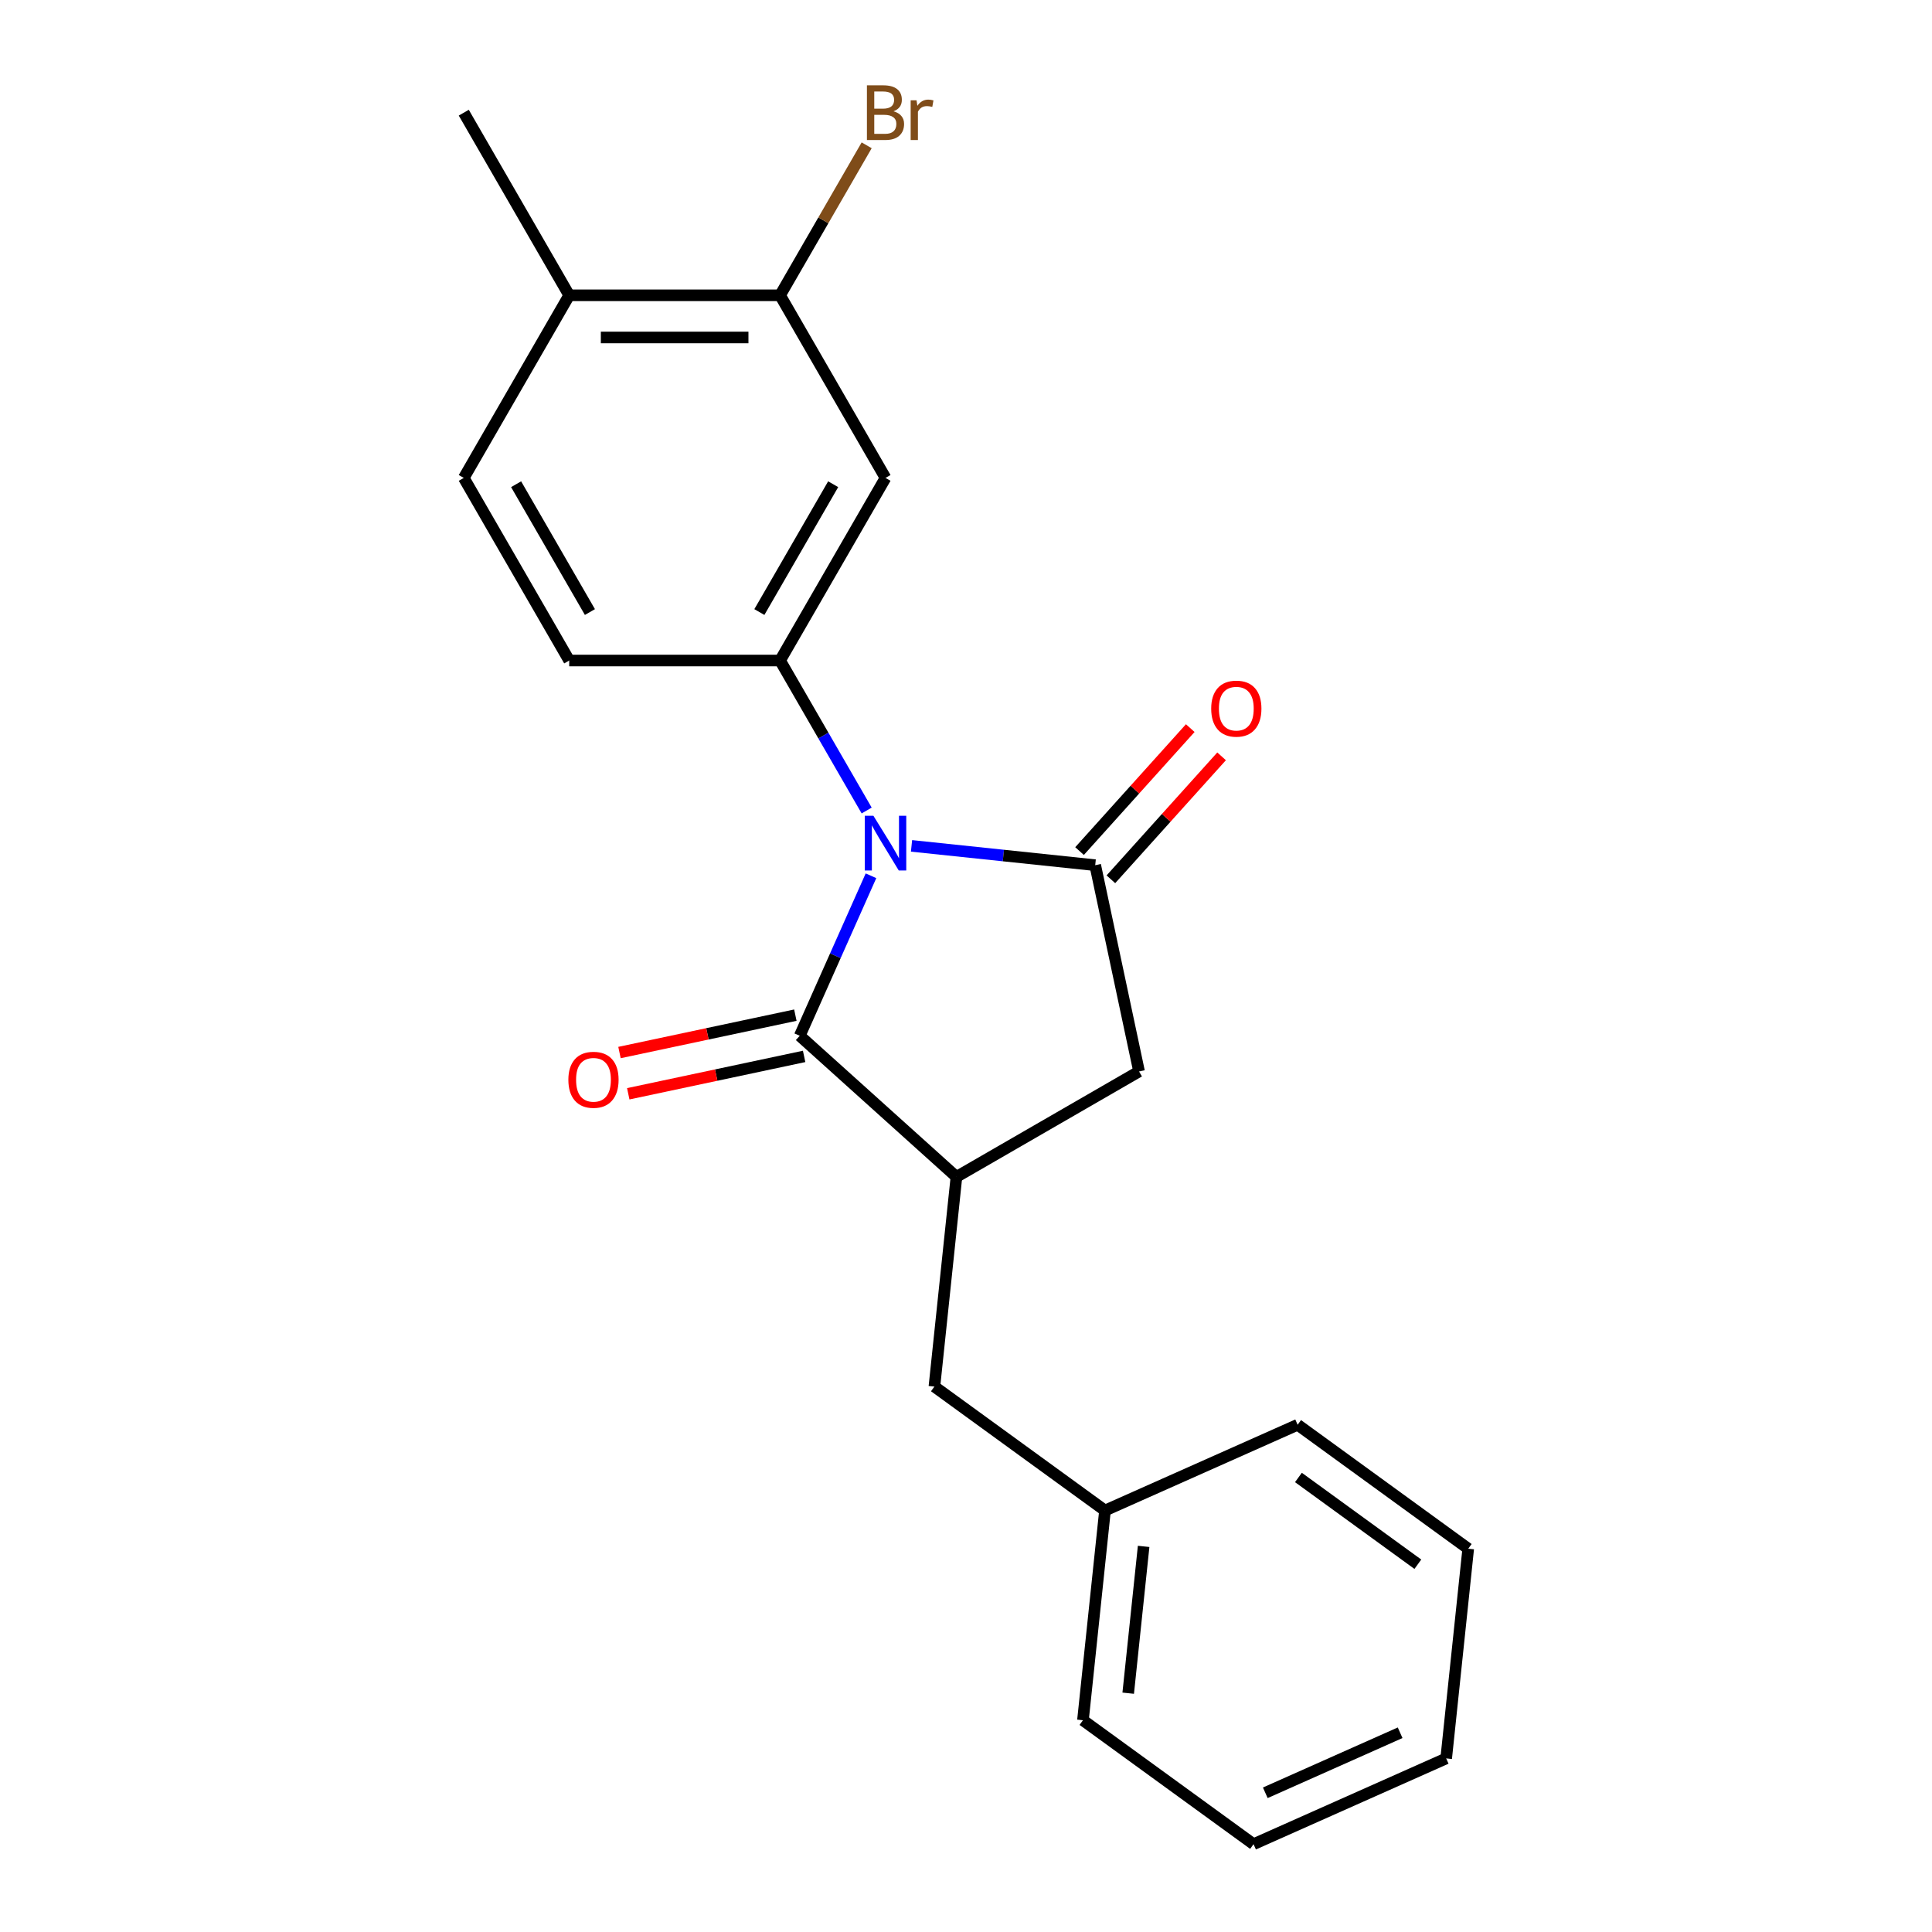 <?xml version='1.0' encoding='iso-8859-1'?>
<svg version='1.1' baseProfile='full'
              xmlns='http://www.w3.org/2000/svg'
                      xmlns:rdkit='http://www.rdkit.org/xml'
                      xmlns:xlink='http://www.w3.org/1999/xlink'
                  xml:space='preserve'
width='1000px' height='1000px' viewBox='0 0 1000 1000'>
<!-- END OF HEADER -->
<rect style='opacity:1.0;fill:#FFFFFF;stroke:none' width='1000' height='1000' x='0' y='0'> </rect>
<path class='bond-0' d='M 471.805,437.825 L 519.344,442.821' style='fill:none;fill-rule:evenodd;stroke:#0000FF;stroke-width:6px;stroke-linecap:butt;stroke-linejoin:miter;stroke-opacity:1' />
<path class='bond-0' d='M 519.344,442.821 L 566.882,447.818' style='fill:none;fill-rule:evenodd;stroke:#000000;stroke-width:6px;stroke-linecap:butt;stroke-linejoin:miter;stroke-opacity:1' />
<path class='bond-1' d='M 450.817,453.298 L 432.381,494.707' style='fill:none;fill-rule:evenodd;stroke:#0000FF;stroke-width:6px;stroke-linecap:butt;stroke-linejoin:miter;stroke-opacity:1' />
<path class='bond-1' d='M 432.381,494.707 L 413.944,536.117' style='fill:none;fill-rule:evenodd;stroke:#000000;stroke-width:6px;stroke-linecap:butt;stroke-linejoin:miter;stroke-opacity:1' />
<path class='bond-2' d='M 448.586,419.521 L 426.175,380.704' style='fill:none;fill-rule:evenodd;stroke:#0000FF;stroke-width:6px;stroke-linecap:butt;stroke-linejoin:miter;stroke-opacity:1' />
<path class='bond-2' d='M 426.175,380.704 L 403.765,341.888' style='fill:none;fill-rule:evenodd;stroke:#000000;stroke-width:6px;stroke-linecap:butt;stroke-linejoin:miter;stroke-opacity:1' />
<path class='bond-5' d='M 566.882,447.818 L 589.575,554.576' style='fill:none;fill-rule:evenodd;stroke:#000000;stroke-width:6px;stroke-linecap:butt;stroke-linejoin:miter;stroke-opacity:1' />
<path class='bond-7' d='M 574.993,455.121 L 603.645,423.3' style='fill:none;fill-rule:evenodd;stroke:#000000;stroke-width:6px;stroke-linecap:butt;stroke-linejoin:miter;stroke-opacity:1' />
<path class='bond-7' d='M 603.645,423.3 L 632.296,391.48' style='fill:none;fill-rule:evenodd;stroke:#FF0000;stroke-width:6px;stroke-linecap:butt;stroke-linejoin:miter;stroke-opacity:1' />
<path class='bond-7' d='M 558.771,440.515 L 587.423,408.694' style='fill:none;fill-rule:evenodd;stroke:#000000;stroke-width:6px;stroke-linecap:butt;stroke-linejoin:miter;stroke-opacity:1' />
<path class='bond-7' d='M 587.423,408.694 L 616.074,376.874' style='fill:none;fill-rule:evenodd;stroke:#FF0000;stroke-width:6px;stroke-linecap:butt;stroke-linejoin:miter;stroke-opacity:1' />
<path class='bond-3' d='M 413.944,536.117 L 495.053,609.148' style='fill:none;fill-rule:evenodd;stroke:#000000;stroke-width:6px;stroke-linecap:butt;stroke-linejoin:miter;stroke-opacity:1' />
<path class='bond-8' d='M 411.675,525.441 L 366.16,535.115' style='fill:none;fill-rule:evenodd;stroke:#000000;stroke-width:6px;stroke-linecap:butt;stroke-linejoin:miter;stroke-opacity:1' />
<path class='bond-8' d='M 366.16,535.115 L 320.645,544.79' style='fill:none;fill-rule:evenodd;stroke:#FF0000;stroke-width:6px;stroke-linecap:butt;stroke-linejoin:miter;stroke-opacity:1' />
<path class='bond-8' d='M 416.213,546.793 L 370.698,556.467' style='fill:none;fill-rule:evenodd;stroke:#000000;stroke-width:6px;stroke-linecap:butt;stroke-linejoin:miter;stroke-opacity:1' />
<path class='bond-8' d='M 370.698,556.467 L 325.183,566.142' style='fill:none;fill-rule:evenodd;stroke:#FF0000;stroke-width:6px;stroke-linecap:butt;stroke-linejoin:miter;stroke-opacity:1' />
<path class='bond-4' d='M 403.765,341.888 L 458.337,247.367' style='fill:none;fill-rule:evenodd;stroke:#000000;stroke-width:6px;stroke-linecap:butt;stroke-linejoin:miter;stroke-opacity:1' />
<path class='bond-4' d='M 393.046,316.796 L 431.247,250.631' style='fill:none;fill-rule:evenodd;stroke:#000000;stroke-width:6px;stroke-linecap:butt;stroke-linejoin:miter;stroke-opacity:1' />
<path class='bond-10' d='M 403.765,341.888 L 294.621,341.888' style='fill:none;fill-rule:evenodd;stroke:#000000;stroke-width:6px;stroke-linecap:butt;stroke-linejoin:miter;stroke-opacity:1' />
<path class='bond-9' d='M 495.053,609.148 L 483.645,717.694' style='fill:none;fill-rule:evenodd;stroke:#000000;stroke-width:6px;stroke-linecap:butt;stroke-linejoin:miter;stroke-opacity:1' />
<path class='bond-21' d='M 495.053,609.148 L 589.575,554.576' style='fill:none;fill-rule:evenodd;stroke:#000000;stroke-width:6px;stroke-linecap:butt;stroke-linejoin:miter;stroke-opacity:1' />
<path class='bond-6' d='M 458.337,247.367 L 403.765,152.846' style='fill:none;fill-rule:evenodd;stroke:#000000;stroke-width:6px;stroke-linecap:butt;stroke-linejoin:miter;stroke-opacity:1' />
<path class='bond-13' d='M 403.765,152.846 L 426.175,114.03' style='fill:none;fill-rule:evenodd;stroke:#000000;stroke-width:6px;stroke-linecap:butt;stroke-linejoin:miter;stroke-opacity:1' />
<path class='bond-13' d='M 426.175,114.03 L 448.586,75.213' style='fill:none;fill-rule:evenodd;stroke:#7F4C19;stroke-width:6px;stroke-linecap:butt;stroke-linejoin:miter;stroke-opacity:1' />
<path class='bond-22' d='M 403.765,152.846 L 294.621,152.846' style='fill:none;fill-rule:evenodd;stroke:#000000;stroke-width:6px;stroke-linecap:butt;stroke-linejoin:miter;stroke-opacity:1' />
<path class='bond-22' d='M 387.393,174.675 L 310.993,174.675' style='fill:none;fill-rule:evenodd;stroke:#000000;stroke-width:6px;stroke-linecap:butt;stroke-linejoin:miter;stroke-opacity:1' />
<path class='bond-14' d='M 483.645,717.694 L 571.944,781.847' style='fill:none;fill-rule:evenodd;stroke:#000000;stroke-width:6px;stroke-linecap:butt;stroke-linejoin:miter;stroke-opacity:1' />
<path class='bond-12' d='M 294.621,341.888 L 240.05,247.367' style='fill:none;fill-rule:evenodd;stroke:#000000;stroke-width:6px;stroke-linecap:butt;stroke-linejoin:miter;stroke-opacity:1' />
<path class='bond-12' d='M 305.34,316.796 L 267.139,250.631' style='fill:none;fill-rule:evenodd;stroke:#000000;stroke-width:6px;stroke-linecap:butt;stroke-linejoin:miter;stroke-opacity:1' />
<path class='bond-11' d='M 294.621,152.846 L 240.05,247.367' style='fill:none;fill-rule:evenodd;stroke:#000000;stroke-width:6px;stroke-linecap:butt;stroke-linejoin:miter;stroke-opacity:1' />
<path class='bond-15' d='M 294.621,152.846 L 240.05,58.325' style='fill:none;fill-rule:evenodd;stroke:#000000;stroke-width:6px;stroke-linecap:butt;stroke-linejoin:miter;stroke-opacity:1' />
<path class='bond-16' d='M 571.944,781.847 L 560.535,890.392' style='fill:none;fill-rule:evenodd;stroke:#000000;stroke-width:6px;stroke-linecap:butt;stroke-linejoin:miter;stroke-opacity:1' />
<path class='bond-16' d='M 591.942,800.41 L 583.956,876.392' style='fill:none;fill-rule:evenodd;stroke:#000000;stroke-width:6px;stroke-linecap:butt;stroke-linejoin:miter;stroke-opacity:1' />
<path class='bond-17' d='M 571.944,781.847 L 671.651,737.454' style='fill:none;fill-rule:evenodd;stroke:#000000;stroke-width:6px;stroke-linecap:butt;stroke-linejoin:miter;stroke-opacity:1' />
<path class='bond-18' d='M 560.535,890.392 L 648.834,954.545' style='fill:none;fill-rule:evenodd;stroke:#000000;stroke-width:6px;stroke-linecap:butt;stroke-linejoin:miter;stroke-opacity:1' />
<path class='bond-19' d='M 671.651,737.454 L 759.95,801.607' style='fill:none;fill-rule:evenodd;stroke:#000000;stroke-width:6px;stroke-linecap:butt;stroke-linejoin:miter;stroke-opacity:1' />
<path class='bond-19' d='M 672.066,764.737 L 733.875,809.644' style='fill:none;fill-rule:evenodd;stroke:#000000;stroke-width:6px;stroke-linecap:butt;stroke-linejoin:miter;stroke-opacity:1' />
<path class='bond-23' d='M 648.834,954.545 L 748.542,910.153' style='fill:none;fill-rule:evenodd;stroke:#000000;stroke-width:6px;stroke-linecap:butt;stroke-linejoin:miter;stroke-opacity:1' />
<path class='bond-23' d='M 654.912,927.945 L 724.707,896.87' style='fill:none;fill-rule:evenodd;stroke:#000000;stroke-width:6px;stroke-linecap:butt;stroke-linejoin:miter;stroke-opacity:1' />
<path class='bond-20' d='M 759.95,801.607 L 748.542,910.153' style='fill:none;fill-rule:evenodd;stroke:#000000;stroke-width:6px;stroke-linecap:butt;stroke-linejoin:miter;stroke-opacity:1' />
<path  class='atom-0' d='M 452.077 422.249
L 461.357 437.249
Q 462.277 438.729, 463.757 441.409
Q 465.237 444.089, 465.317 444.249
L 465.317 422.249
L 469.077 422.249
L 469.077 450.569
L 465.197 450.569
L 455.237 434.169
Q 454.077 432.249, 452.837 430.049
Q 451.637 427.849, 451.277 427.169
L 451.277 450.569
L 447.597 450.569
L 447.597 422.249
L 452.077 422.249
' fill='#0000FF'/>
<path  class='atom-8' d='M 626.914 366.788
Q 626.914 359.988, 630.274 356.188
Q 633.634 352.388, 639.914 352.388
Q 646.194 352.388, 649.554 356.188
Q 652.914 359.988, 652.914 366.788
Q 652.914 373.668, 649.514 377.588
Q 646.114 381.468, 639.914 381.468
Q 633.674 381.468, 630.274 377.588
Q 626.914 373.708, 626.914 366.788
M 639.914 378.268
Q 644.234 378.268, 646.554 375.388
Q 648.914 372.468, 648.914 366.788
Q 648.914 361.228, 646.554 358.428
Q 644.234 355.588, 639.914 355.588
Q 635.594 355.588, 633.234 358.388
Q 630.914 361.188, 630.914 366.788
Q 630.914 372.508, 633.234 375.388
Q 635.594 378.268, 639.914 378.268
' fill='#FF0000'/>
<path  class='atom-9' d='M 294.185 558.889
Q 294.185 552.089, 297.545 548.289
Q 300.905 544.489, 307.185 544.489
Q 313.465 544.489, 316.825 548.289
Q 320.185 552.089, 320.185 558.889
Q 320.185 565.769, 316.785 569.689
Q 313.385 573.569, 307.185 573.569
Q 300.945 573.569, 297.545 569.689
Q 294.185 565.809, 294.185 558.889
M 307.185 570.369
Q 311.505 570.369, 313.825 567.489
Q 316.185 564.569, 316.185 558.889
Q 316.185 553.329, 313.825 550.529
Q 311.505 547.689, 307.185 547.689
Q 302.865 547.689, 300.505 550.489
Q 298.185 553.289, 298.185 558.889
Q 298.185 564.609, 300.505 567.489
Q 302.865 570.369, 307.185 570.369
' fill='#FF0000'/>
<path  class='atom-14' d='M 462.477 57.605
Q 465.197 58.365, 466.557 60.045
Q 467.957 61.685, 467.957 64.125
Q 467.957 68.045, 465.437 70.285
Q 462.957 72.485, 458.237 72.485
L 448.717 72.485
L 448.717 44.165
L 457.077 44.165
Q 461.917 44.165, 464.357 46.125
Q 466.797 48.085, 466.797 51.685
Q 466.797 55.965, 462.477 57.605
M 452.517 47.365
L 452.517 56.245
L 457.077 56.245
Q 459.877 56.245, 461.317 55.125
Q 462.797 53.965, 462.797 51.685
Q 462.797 47.365, 457.077 47.365
L 452.517 47.365
M 458.237 69.285
Q 460.997 69.285, 462.477 67.965
Q 463.957 66.645, 463.957 64.125
Q 463.957 61.805, 462.317 60.645
Q 460.717 59.445, 457.637 59.445
L 452.517 59.445
L 452.517 69.285
L 458.237 69.285
' fill='#7F4C19'/>
<path  class='atom-14' d='M 474.397 51.925
L 474.837 54.765
Q 476.997 51.565, 480.517 51.565
Q 481.637 51.565, 483.157 51.965
L 482.557 55.325
Q 480.837 54.925, 479.877 54.925
Q 478.197 54.925, 477.077 55.605
Q 475.997 56.245, 475.117 57.805
L 475.117 72.485
L 471.357 72.485
L 471.357 51.925
L 474.397 51.925
' fill='#7F4C19'/>
</svg>
